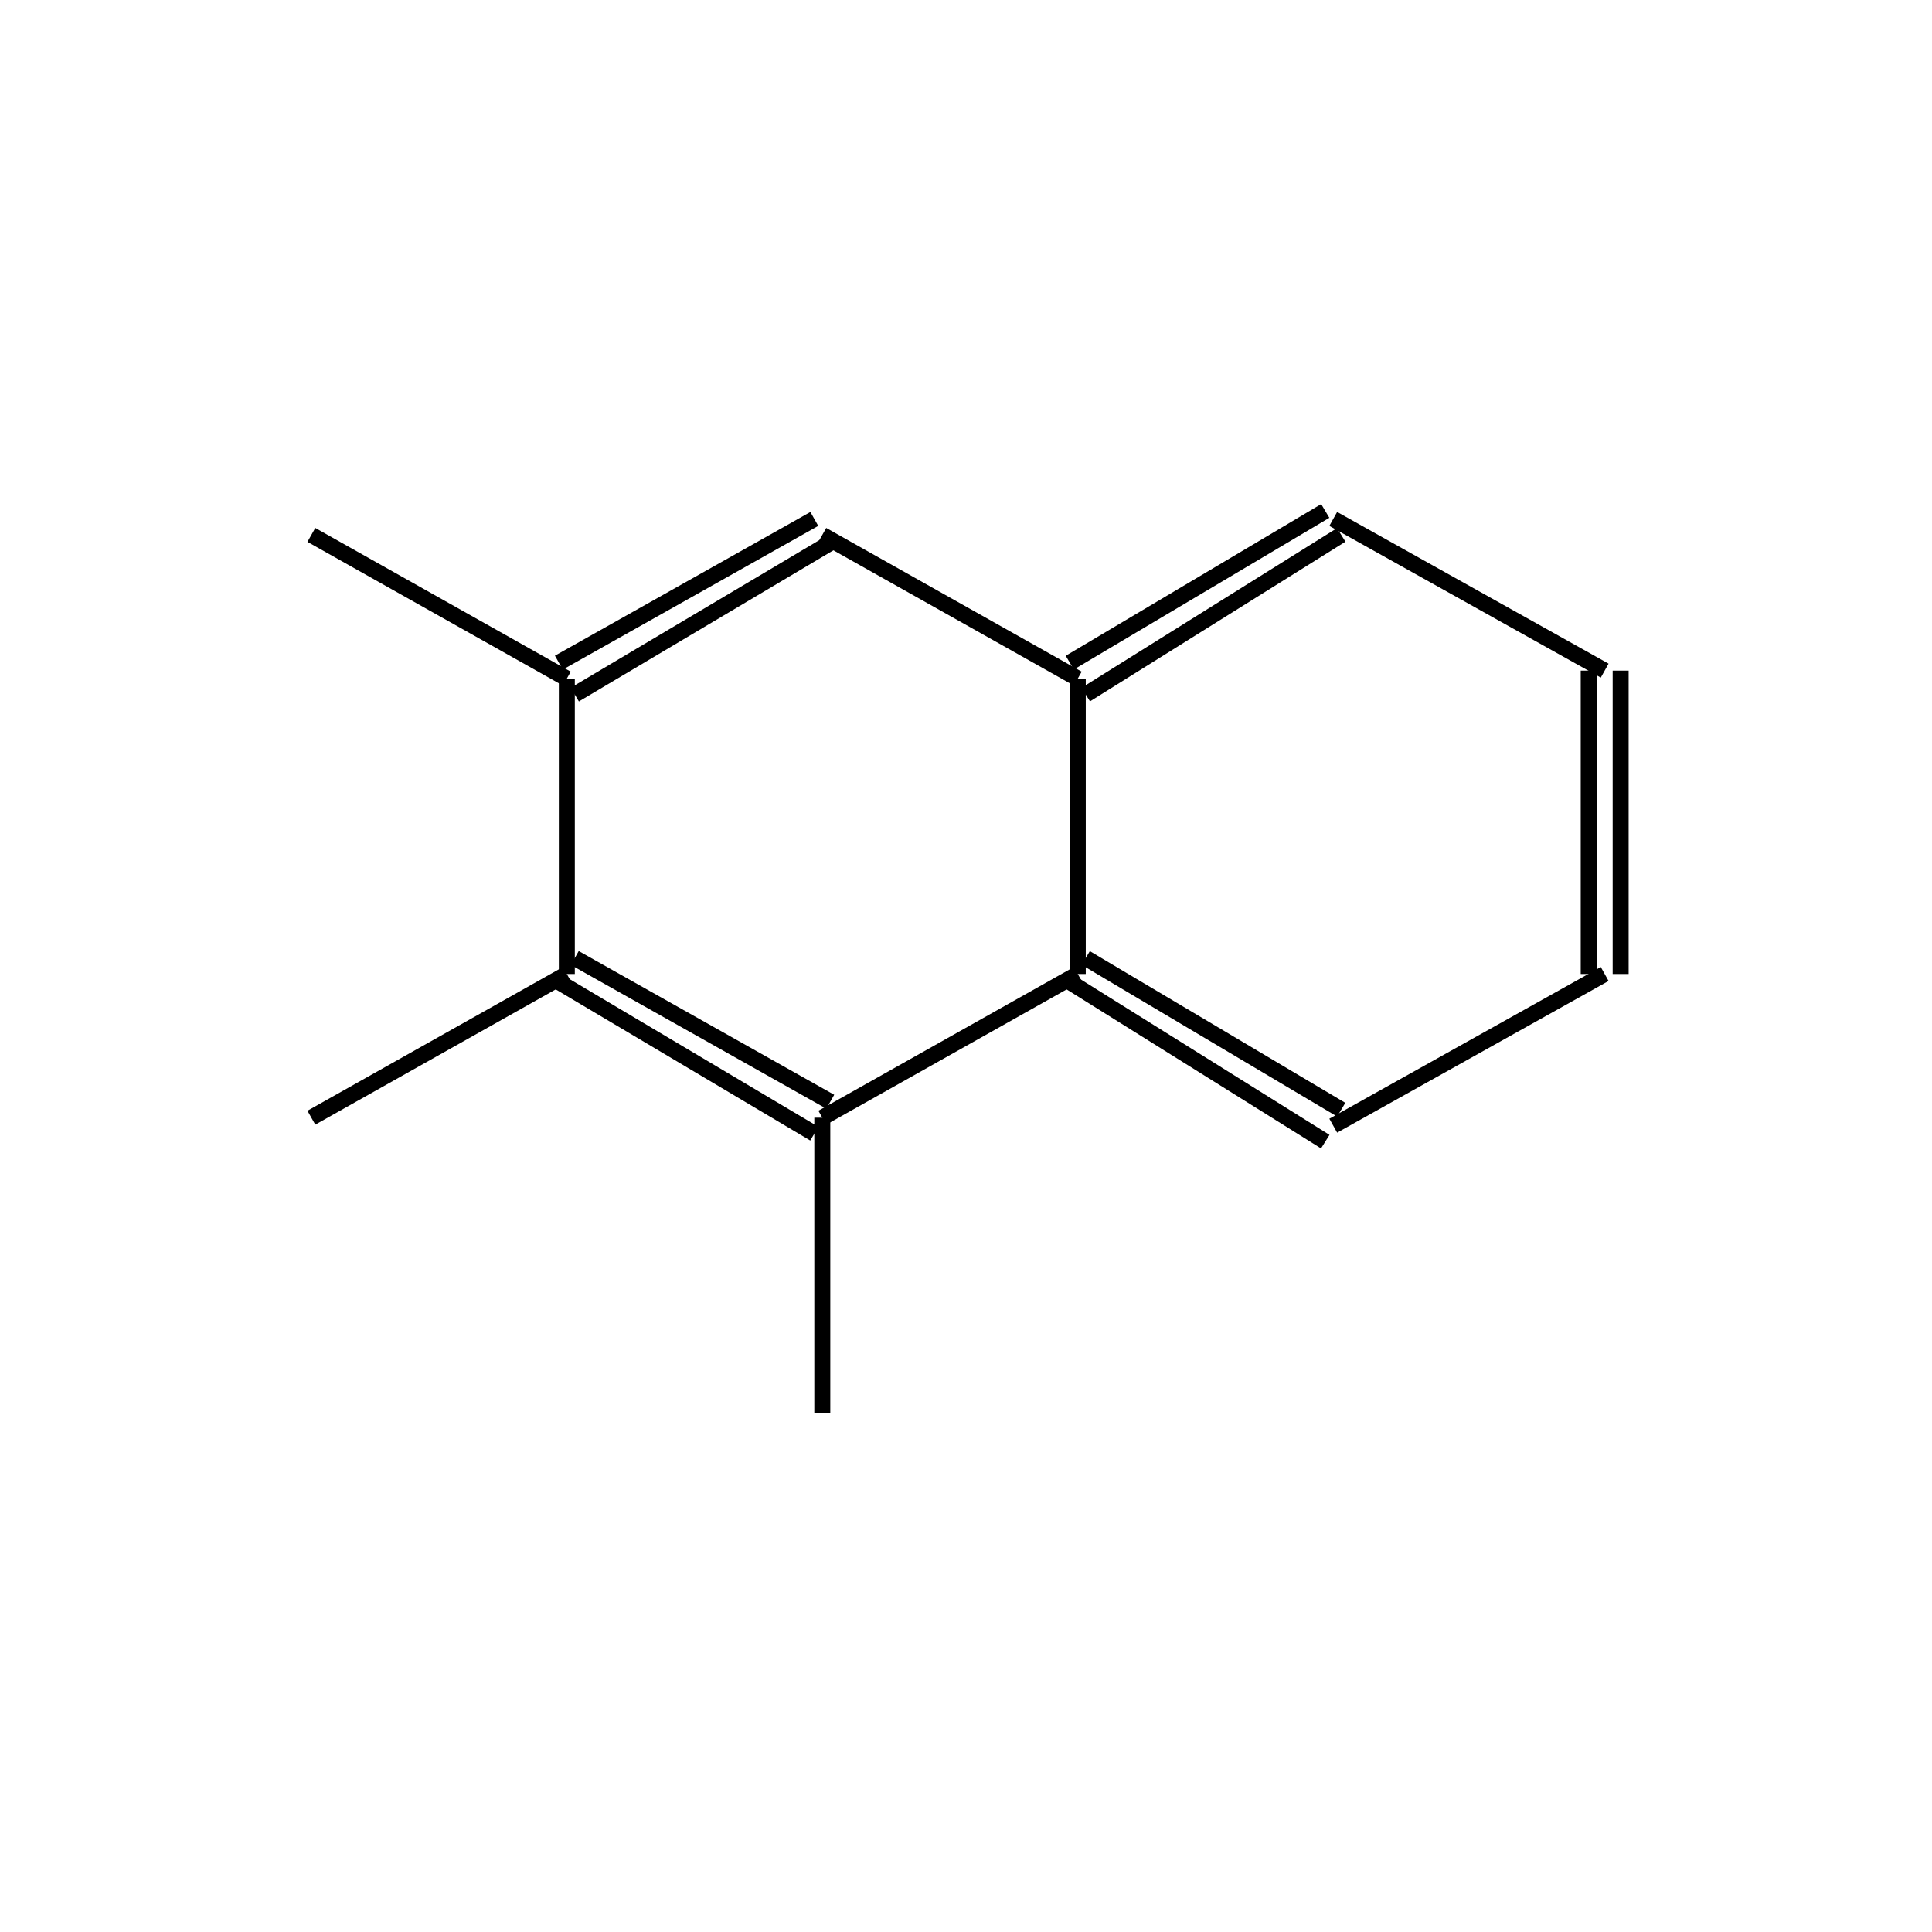 <?xml version="1.0" standalone="yes"?><!DOCTYPE svg PUBLIC "-//W3C//DTD SVG 1.1//EN" "http://www.w3.org/Graphics/SVG/1.1/DTD/svg11.dtd"><svg width="6cm" height="6cm" viewBox="0 0 242 196" xmlns="http://www.w3.org/2000/svg" version="1.2" baseProfile="tiny"><title>Image of </title>
<line x1="103" y1="154" x2="103" y2="117" stroke-width="2" stroke="black"/>
<line x1="104" y1="115" x2="72" y2="97" stroke-width="2" stroke="black"/>
<line x1="102" y1="119" x2="70" y2="100" stroke-width="2" stroke="black"/>
<line x1="71" y1="99" x2="71" y2="62" stroke-width="2" stroke="black"/>
<line x1="72" y1="64" x2="104" y2="45" stroke-width="2" stroke="black"/>
<line x1="70" y1="60" x2="102" y2="42" stroke-width="2" stroke="black"/>
<line x1="103" y1="44" x2="135" y2="62" stroke-width="2" stroke="black"/>
<line x1="136" y1="64" x2="168" y2="44" stroke-width="2" stroke="black"/>
<line x1="134" y1="60" x2="166" y2="41" stroke-width="2" stroke="black"/>
<line x1="167" y1="42" x2="201" y2="61" stroke-width="2" stroke="black"/>
<line x1="199" y1="61" x2="199" y2="99" stroke-width="2" stroke="black"/>
<line x1="203" y1="61" x2="203" y2="99" stroke-width="2" stroke="black"/>
<line x1="201" y1="99" x2="167" y2="118" stroke-width="2" stroke="black"/>
<line x1="168" y1="116" x2="136" y2="97" stroke-width="2" stroke="black"/>
<line x1="166" y1="120" x2="134" y2="100" stroke-width="2" stroke="black"/>
<line x1="103" y1="117" x2="135" y2="99" stroke-width="2" stroke="black"/>
<line x1="135" y1="62" x2="135" y2="99" stroke-width="2" stroke="black"/>
<line x1="71" y1="62" x2="39" y2="44" stroke-width="2" stroke="black"/>
<line x1="71" y1="99" x2="39" y2="117" stroke-width="2" stroke="black"/>
</svg>